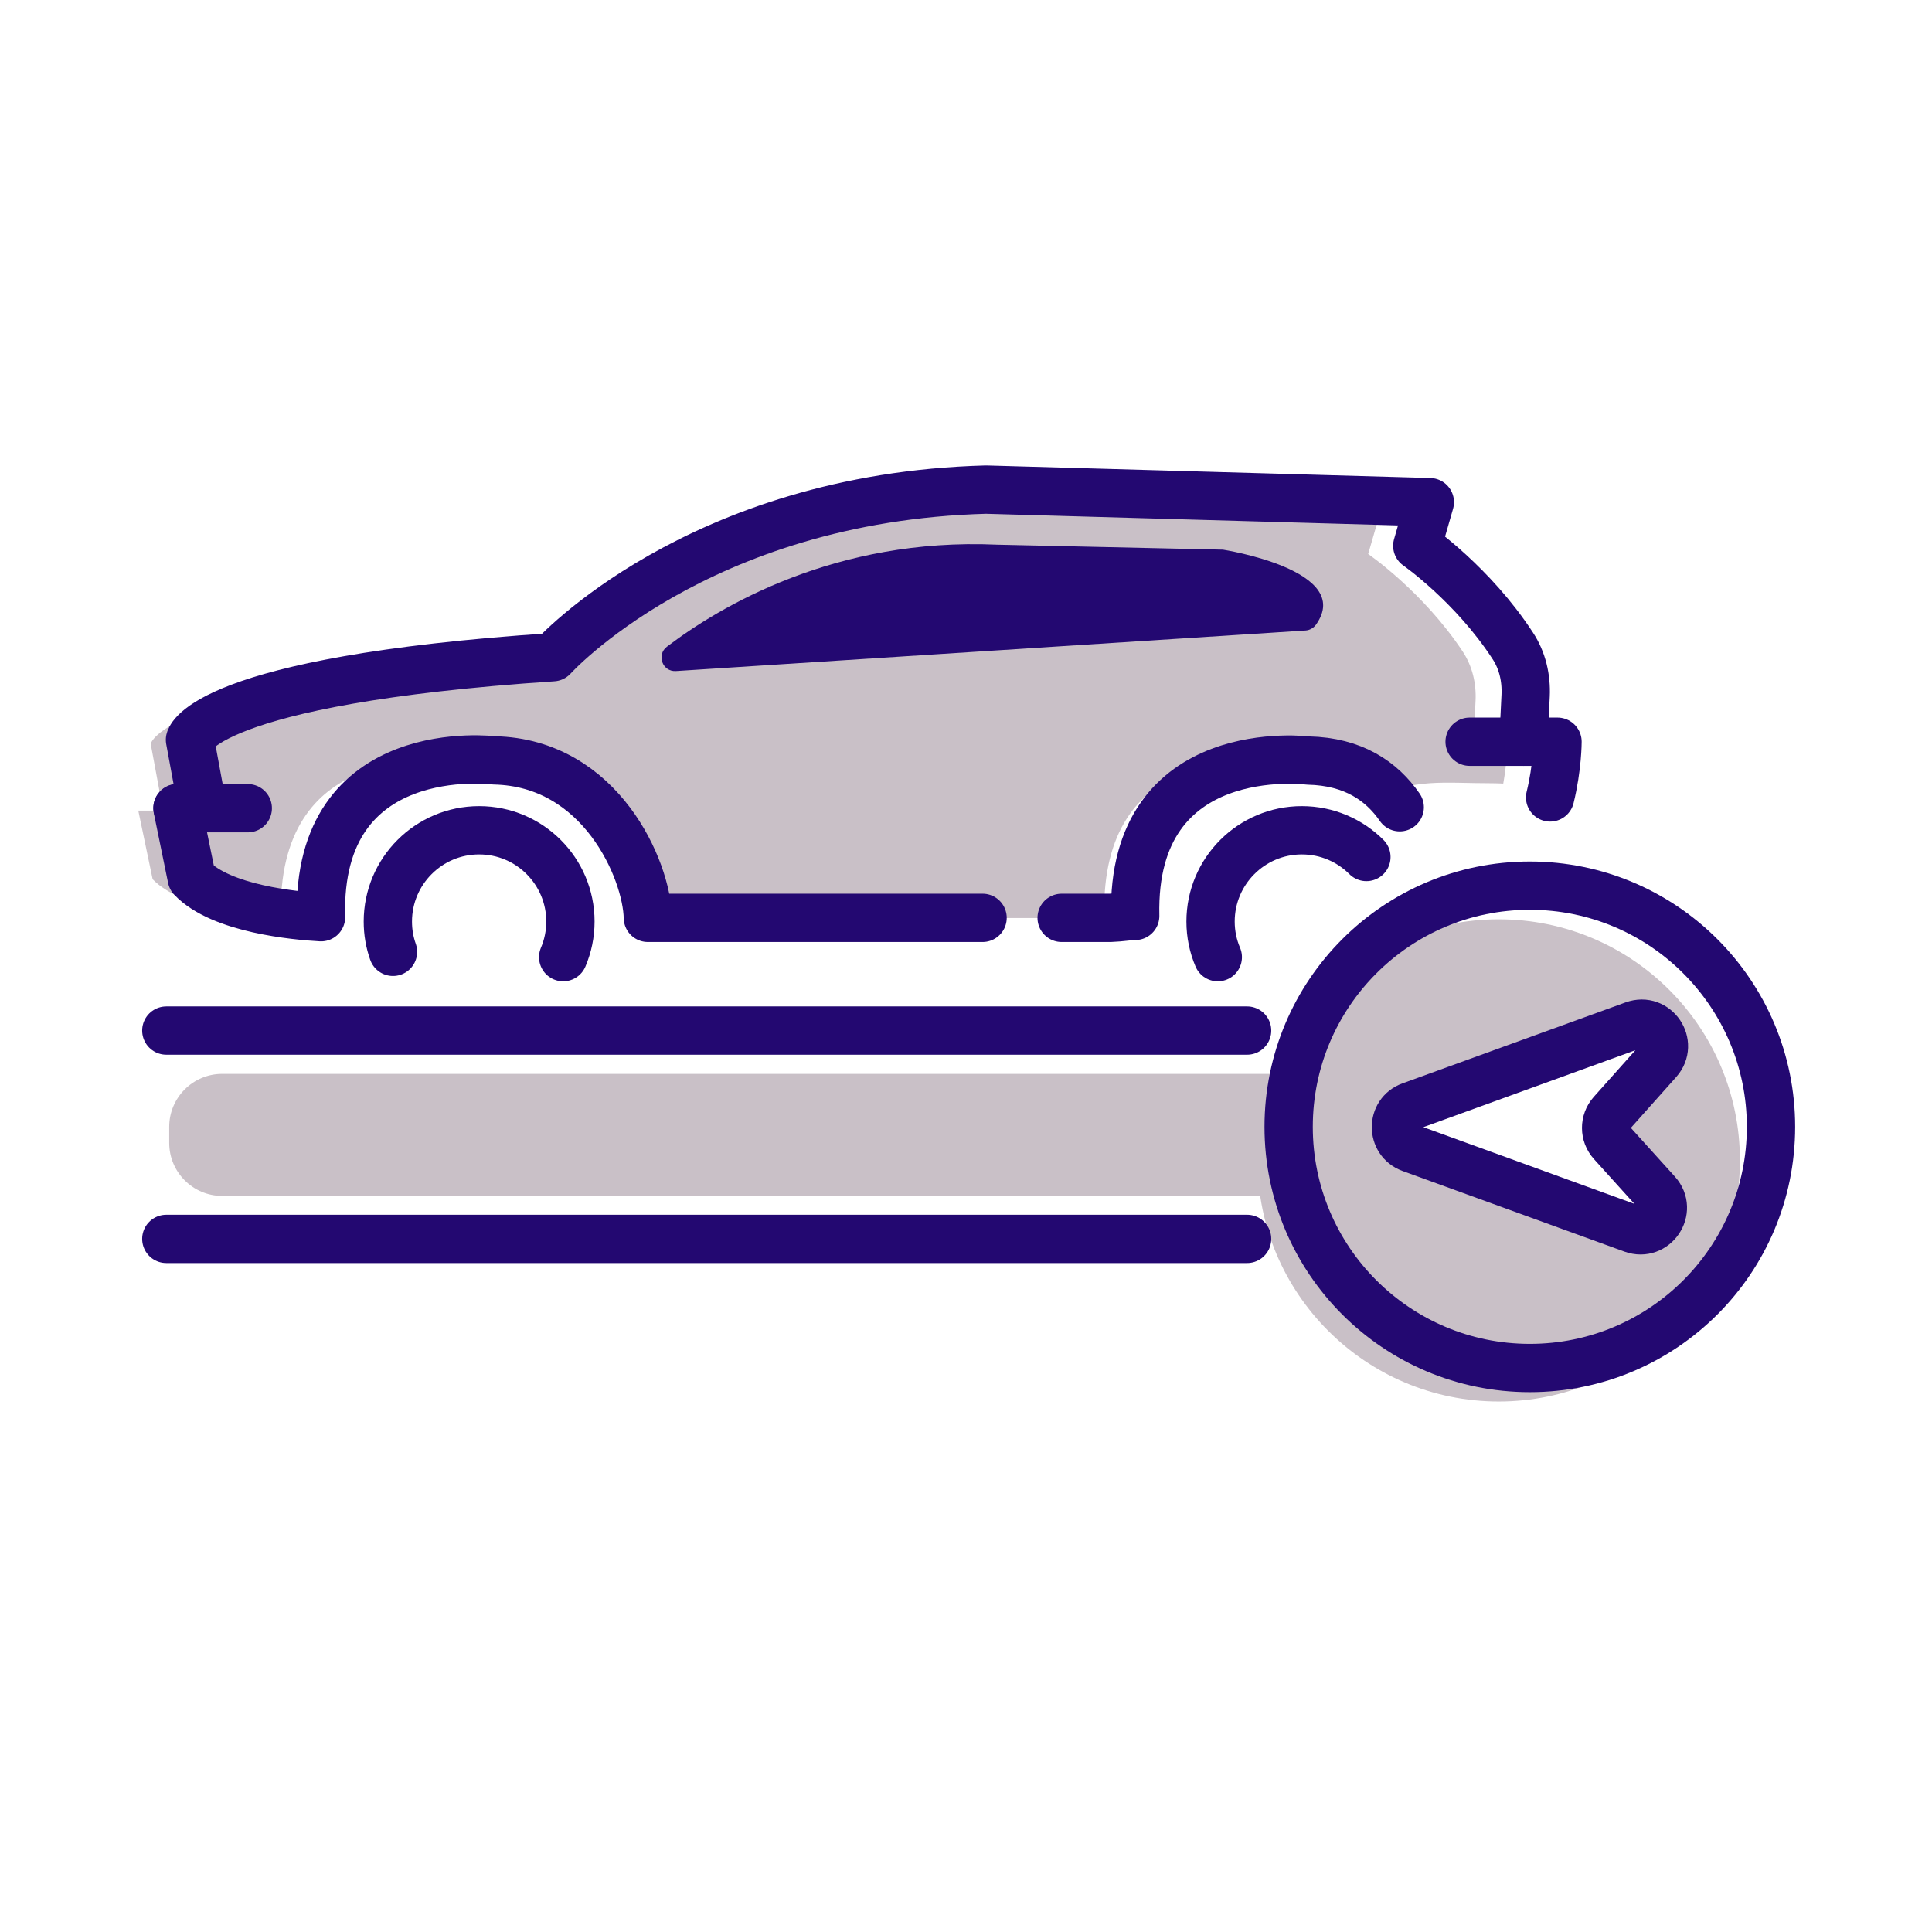 <?xml version="1.0" encoding="UTF-8"?>
<!-- Generator: Adobe Illustrator 26.5.0, SVG Export Plug-In . SVG Version: 6.00 Build 0)  -->
<svg xmlns="http://www.w3.org/2000/svg" xmlns:xlink="http://www.w3.org/1999/xlink" version="1.1" x="0px" y="0px" viewBox="0 0 120 120" style="enable-background:new 0 0 120 120;" xml:space="preserve">
<style type="text/css">
	.st0{fill:#C9C0C7;}
	.st1{fill:#FDA996;}
	.st2{fill:none;stroke:#230871;stroke-width:3.442;stroke-linecap:round;stroke-linejoin:round;stroke-miterlimit:10;}
	.st3{fill:#230871;}
	.st4{fill:#FFE494;}
	.st5{fill:#FFE7A3;}
	.st6{fill:#F6866F;}
	.st7{fill:#FFFFFF;stroke:#230871;stroke-width:3.442;stroke-linecap:round;stroke-linejoin:round;stroke-miterlimit:10;}
	.st8{fill:none;stroke:#230871;stroke-width:3.752;stroke-linecap:round;stroke-linejoin:round;stroke-miterlimit:10;}
	.st9{fill:none;stroke:#230871;stroke-width:3;stroke-linecap:round;stroke-linejoin:round;stroke-miterlimit:10;}
	.st10{fill:none;stroke:#230871;stroke-width:3;stroke-miterlimit:10;}
	.st11{fill:none;stroke:#0033A1;stroke-width:3.442;stroke-linecap:round;stroke-linejoin:round;stroke-miterlimit:10;}
	.st12{fill:none;stroke:#230871;stroke-width:3.341;stroke-linecap:round;stroke-linejoin:round;stroke-miterlimit:10;}
	.st13{fill:none;stroke:#230871;stroke-width:3.42;stroke-linecap:round;stroke-linejoin:round;stroke-miterlimit:10;}
	.st14{fill:none;stroke:#230871;stroke-width:3.105;stroke-linecap:round;stroke-linejoin:round;stroke-miterlimit:10;}
	.st15{fill:none;stroke:#230871;stroke-width:3.013;stroke-linecap:round;stroke-linejoin:round;stroke-miterlimit:10;}
	.st16{fill:none;stroke:#230871;stroke-width:3.58;stroke-linecap:round;stroke-linejoin:round;stroke-miterlimit:10;}
	.st17{fill:none;stroke:#2C2A6C;stroke-width:3.442;stroke-linecap:round;stroke-linejoin:round;stroke-miterlimit:10;}
	.st18{fill:none;stroke:#230871;stroke-width:3.254;stroke-linecap:round;stroke-linejoin:round;stroke-miterlimit:10;}
	.st19{fill:none;stroke:#230871;stroke-width:3.648;stroke-linecap:round;stroke-linejoin:round;stroke-miterlimit:10;}
	.st20{fill:none;stroke:#230871;stroke-width:3.642;stroke-linecap:round;stroke-linejoin:round;stroke-miterlimit:10;}
	.st21{fill:#FFFFFF;stroke:#230871;stroke-width:3.642;stroke-linecap:round;stroke-linejoin:round;stroke-miterlimit:10;}
	.st22{fill:#FFFFFF;stroke:#230871;stroke-width:3;stroke-linecap:round;stroke-linejoin:round;stroke-miterlimit:10;}
	.st23{fill:none;stroke:#2C2A6C;stroke-width:2.76;stroke-linecap:round;stroke-linejoin:round;stroke-miterlimit:10;}
	.st24{fill:none;stroke:#0033A1;stroke-width:2.842;stroke-linecap:round;stroke-linejoin:round;stroke-miterlimit:10;}
	.st25{fill:none;stroke:#230871;stroke-width:2.842;stroke-linecap:round;stroke-linejoin:round;stroke-miterlimit:10;}
</style>
<g id="Layer_1">
	<g>
		<path class="st0" d="M78.25,47.44c3.01,0.06,5.94,0.39,7.03,2.18c2.57-1.3,4.34-0.97,7.43-0.97c0.22,0,0.44,0.01,0.66,0.02    c0.24-1.35,0.24-2.36,0.24-2.36h-2.1l0.14-2.8c0.05-1.06-0.2-2.13-0.79-3.03c-2.47-3.74-5.88-6.07-5.88-6.07l0.77-2.66L58.4,30.98    c-17.82,0.47-26.68,10.19-26.68,10.19C10.14,42.59,9.36,46.2,9.36,46.2l0.77,4.15H8.59l0.89,4.26c1.81,1.88,6.38,2.29,7.97,2.38    c-0.32-10.94,9.67-9.54,9.67-9.54c7.98-0.84,12.54,6.66,12.6,9.57h18.48h4.86h2.99c0.88-0.04,1.72-0.08,2.54-0.12    C68.32,46.05,78.25,47.44,78.25,47.44z"></path>
		<g>
			<path class="st9" d="M96.28,49.53c0.46-1.87,0.46-3.46,0.46-3.46h-2.12l0.14-2.87c0.05-1.09-0.2-2.18-0.8-3.09     c-2.49-3.82-5.93-6.21-5.93-6.21l0.78-2.71l-27.57-0.78c-17.97,0.48-26.9,10.41-26.9,10.41c-21.76,1.45-22.54,5.13-22.54,5.13     l0.78,4.24h-1.56l0.89,4.35c1.83,1.92,6.43,2.34,8.03,2.43C19.63,45.8,30.7,47.23,30.7,47.23c6.62,0.13,9.48,6.81,9.54,9.78     h20.79"></path>
			<path class="st9" d="M65.94,57.01h3.01c0.88-0.04,0.73-0.08,1.56-0.12c-0.26-11.07,10.75-9.65,10.75-9.65     c2.8,0.06,4.56,1.28,5.68,2.9"></path>
			<line class="st9" x1="94.62" y1="46.07" x2="91.28" y2="46.07"></line>
			<line class="st9" x1="11.03" y1="50.2" x2="15.39" y2="50.2"></line>
			<path class="st3" d="M41.98,41.68c-0.83,0.05-1.22-1-0.56-1.51c3.26-2.48,10.44-6.79,20.5-6.34l14.04,0.31     c0,0,8.21,1.27,5.77,4.67c-0.15,0.2-0.38,0.33-0.63,0.35L41.98,41.68z"></path>
			<path class="st9" d="M24.41,59.12c-0.21-0.59-0.32-1.22-0.32-1.88c0-3.13,2.54-5.67,5.67-5.67s5.67,2.54,5.67,5.67     c0,0.78-0.16,1.53-0.45,2.21"></path>
			<path class="st9" d="M75.64,59.45c-0.29-0.68-0.45-1.43-0.45-2.21c0-3.13,2.54-5.67,5.67-5.67c1.57,0,2.99,0.64,4.01,1.66"></path>
		</g>
		<g>
			<path class="st0" d="M13.8,74.28h65c1.82,0,3.29-1.48,3.29-3.29v-1c0-1.82-1.48-3.29-3.29-3.29h-65c-1.82,0-3.29,1.48-3.29,3.29     v1C10.51,72.8,11.98,74.28,13.8,74.28z"></path>
			<path class="st0" d="M78.11,72.07c0,8.27,6.71,14.98,14.98,14.98c8.27,0,14.98-6.71,14.98-14.98S101.36,57.1,93.09,57.1     C84.82,57.1,78.11,63.8,78.11,72.07z M87.62,68.7l13.86-5.03c1.36-0.49,2.47,1.15,1.51,2.23l-2.88,3.23     c-0.47,0.53-0.47,1.33,0.01,1.86l2.8,3.1c0.97,1.08-0.15,2.73-1.51,2.24l-13.79-5.01C86.4,70.87,86.4,69.14,87.62,68.7z"></path>
			<circle class="st9" cx="95.02" cy="69.99" r="14.98"></circle>
			<path class="st9" d="M87.62,68.7l13.86-5.03c1.36-0.49,2.47,1.15,1.51,2.23l-2.88,3.23c-0.47,0.53-0.47,1.33,0.01,1.86l2.8,3.1     c0.97,1.08-0.15,2.73-1.51,2.24l-13.79-5.01C86.4,70.87,86.4,69.14,87.62,68.7z"></path>
			<line class="st9" x1="77.46" y1="64.01" x2="10.33" y2="64.01"></line>
			<line class="st9" x1="77.46" y1="76.95" x2="10.33" y2="76.95"></line>
		</g>
	</g>
</g>
<g id="Layer_2">
</g>
</svg>
